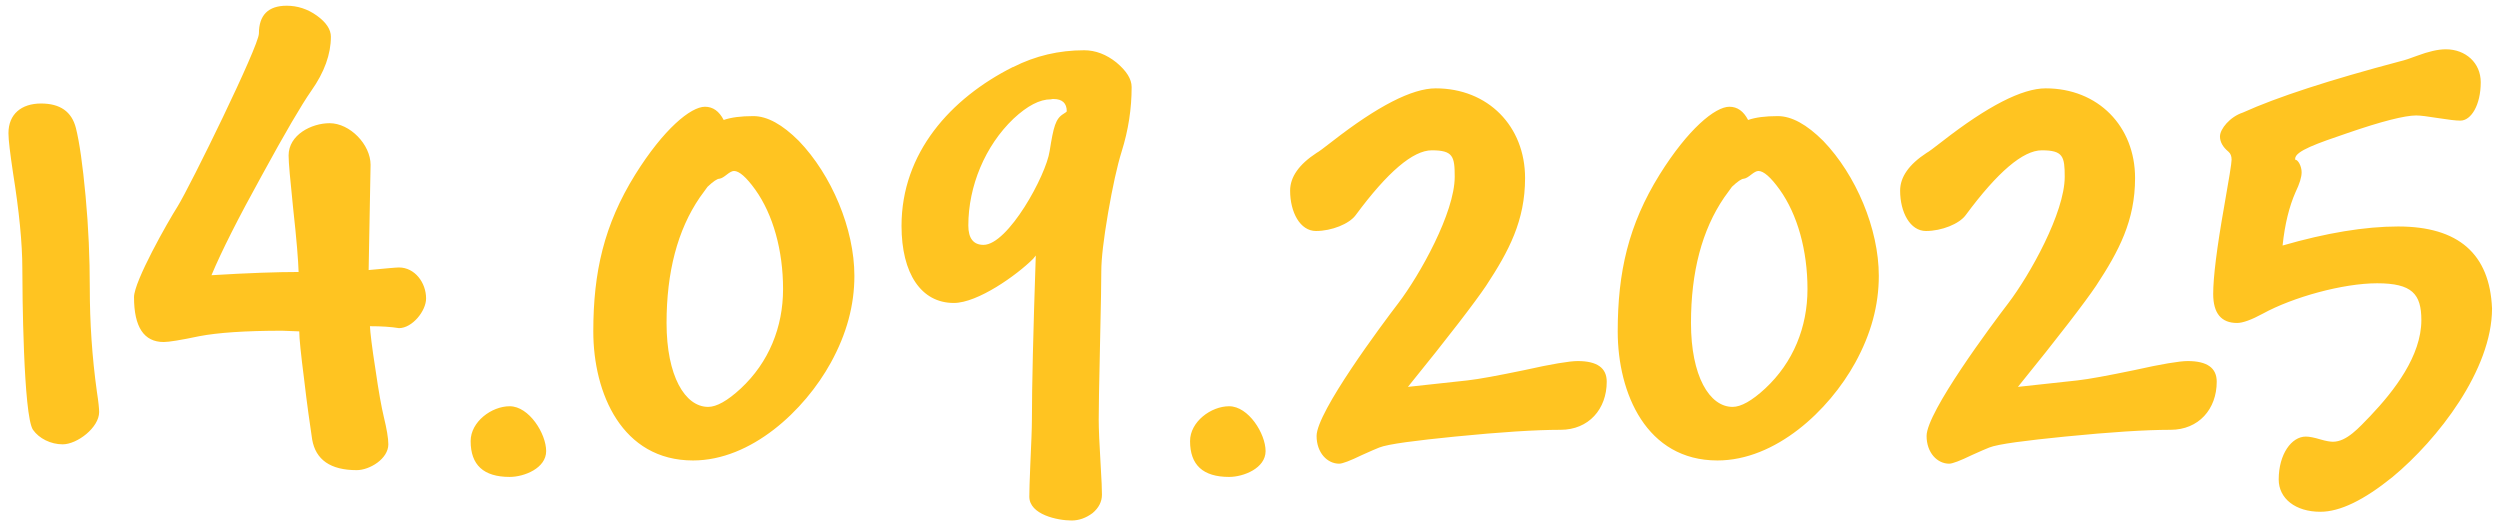 <?xml version="1.0" encoding="UTF-8"?> <svg xmlns="http://www.w3.org/2000/svg" viewBox="0 0 333.99 69.85" data-guides="{&quot;vertical&quot;:[],&quot;horizontal&quot;:[]}"><path fill="#ffc421" stroke="" fill-opacity="1" stroke-width="" stroke-opacity="0" id="tSvg74e1d41f6c" title="Path 1" d="M1.13 17.796C1.13 15.252 2.854 13.829 5.485 13.829C8.028 13.829 9.581 14.907 10.141 17.106C10.616 19.003 11.046 22.021 11.435 26.204C11.823 30.386 11.995 34.482 11.995 38.449C11.995 43.062 12.297 47.676 12.944 52.332C13.159 53.712 13.245 54.617 13.245 55.048C13.245 57.118 10.314 59.36 8.373 59.36C6.778 59.36 5.226 58.584 4.407 57.42C3.113 55.523 2.984 38.751 2.984 35.905C2.984 32.456 2.553 28.187 1.734 23.056C1.345 20.426 1.13 18.701 1.13 17.796ZM53.302 35.733C55.415 35.733 56.924 37.759 56.924 39.871C56.924 41.553 55.07 43.838 53.302 43.838C52.268 43.666 50.974 43.58 49.422 43.58C49.465 44.399 49.681 46.339 50.155 49.314C50.586 52.332 50.974 54.445 51.276 55.695C51.664 57.291 51.88 58.541 51.88 59.36C51.88 61.3 49.379 62.809 47.654 62.809C44.162 62.809 42.178 61.43 41.704 58.714C41.402 56.687 41.014 54.014 40.626 50.651C40.195 47.288 39.979 45.175 39.979 44.27C39.218 44.241 38.456 44.212 37.694 44.183C32.779 44.183 29.071 44.442 26.613 44.916C24.156 45.434 22.56 45.692 21.871 45.692C19.241 45.692 17.904 43.709 17.904 39.699C17.904 37.586 22.431 29.61 23.724 27.584C25.406 24.867 34.59 6.154 34.59 4.473C34.59 2.015 35.84 0.765 38.298 0.765C39.721 0.765 41.1 1.196 42.351 2.102C43.601 3.007 44.205 3.956 44.205 4.904C44.205 7.232 43.343 9.647 41.575 12.148C40.281 14.002 38.082 17.753 34.978 23.444C31.831 29.136 29.588 33.577 28.252 36.767C33.21 36.465 37.091 36.336 39.893 36.336C39.85 34.913 39.635 32.068 39.16 27.799C38.772 24.048 38.556 21.72 38.556 20.771C38.556 18.012 41.618 16.459 44.032 16.459C46.749 16.459 49.508 19.305 49.508 22.021C49.422 26.707 49.336 31.392 49.249 36.077C51.535 35.862 52.914 35.733 53.302 35.733ZM62.876 58.929C62.876 56.342 65.679 54.273 68.093 54.273C70.68 54.273 72.965 57.937 72.965 60.266C72.965 62.551 70.033 63.715 68.093 63.715C64.601 63.715 62.876 62.12 62.876 58.929ZM79.262 44.27C79.262 36.379 80.685 30.041 84.867 23.315C88.661 17.235 92.283 14.261 94.18 14.261C95.258 14.261 96.077 14.864 96.681 16.028C97.673 15.683 98.966 15.511 100.648 15.511C102.502 15.511 104.528 16.632 106.727 18.831C111.082 23.358 114.143 30.558 114.143 36.853C114.143 40.777 113.108 44.614 110.996 48.452C107.46 54.876 100.346 61.516 92.585 61.516C83.099 61.516 79.262 52.548 79.262 44.27ZM96.12 23.875C95.819 23.875 95.301 24.22 94.525 24.953C94.18 25.428 93.835 25.902 93.49 26.376C90.515 30.731 89.049 36.336 89.049 43.148C89.049 50.22 91.507 54.359 94.611 54.359C95.732 54.359 97.198 53.54 98.966 51.901C102.717 48.409 104.614 43.709 104.614 38.621C104.614 33.447 103.278 28.661 100.906 25.341C99.699 23.66 98.751 22.841 98.061 22.841C97.802 22.841 97.5 23.013 97.112 23.315C96.724 23.617 96.422 23.832 96.12 23.875ZM120.44 30.17C120.44 20.426 126.993 13.139 135.315 8.957C135.329 8.957 135.344 8.957 135.358 8.957C138.333 7.448 141.481 6.715 144.844 6.715C146.353 6.715 147.819 7.276 149.155 8.353C150.492 9.474 151.182 10.553 151.182 11.63C151.182 14.519 150.751 17.365 149.845 20.254C149.241 22.194 148.638 24.953 148.034 28.446C147.431 31.981 147.129 34.568 147.129 36.25C147.129 37.371 147.085 40.648 146.956 46.123C146.827 51.599 146.784 54.919 146.784 56.04C146.784 57.291 146.87 59.317 147.042 62.12C147.172 64.146 147.215 65.44 147.215 66.087C147.215 67.035 146.784 67.854 145.964 68.544C145.102 69.191 144.154 69.536 143.163 69.536C141.308 69.536 137.513 68.76 137.513 66.345C137.513 65.655 137.556 64.232 137.643 62.12C137.772 59.274 137.859 57.248 137.859 56.04C137.859 51.685 138.031 44.399 138.377 34.137C138.262 34.281 138.147 34.425 138.031 34.568C135.833 36.767 130.615 40.475 127.425 40.475C123.07 40.475 120.44 36.552 120.44 30.17ZM140.403 13.269C138.893 13.269 137.256 14.131 135.401 15.856C131.606 19.478 129.364 24.867 129.364 30.127C129.364 31.852 130.055 32.714 131.392 32.714C134.668 32.714 139.755 23.444 140.23 20.167C140.748 16.934 141.006 15.856 142.084 15.209C142.386 15.037 142.515 14.907 142.515 14.864C142.515 13.786 141.912 13.226 140.748 13.226C140.619 13.226 140.532 13.226 140.403 13.269ZM158.987 58.929C158.987 56.342 161.79 54.273 164.205 54.273C166.792 54.273 169.077 57.937 169.077 60.266C169.077 62.551 166.144 63.715 164.205 63.715C160.713 63.715 158.987 62.12 158.987 58.929ZM172.355 25.471C172.355 23.66 173.519 21.978 175.891 20.426C176.15 20.297 176.839 19.779 178.003 18.874C184.04 14.174 188.653 11.803 191.801 11.803C198.786 11.803 203.744 16.848 203.744 23.789C203.744 29.481 201.588 33.533 198.527 38.19C197.104 40.303 193.655 44.83 188.093 51.685C190.738 51.398 193.382 51.111 196.026 50.823C197.579 50.651 200.122 50.176 203.657 49.444C207.322 48.624 209.694 48.236 210.772 48.236C213.359 48.236 214.653 49.142 214.653 50.996C214.653 54.661 212.238 57.42 208.487 57.42C205.167 57.42 200.467 57.722 194.387 58.325C189.214 58.843 185.42 59.317 184.255 59.791C183.781 59.964 183.048 60.309 181.97 60.783C180.375 61.559 179.34 61.947 178.91 61.947C177.314 61.947 175.891 60.481 175.891 58.239C175.891 55.048 184.687 43.278 186.799 40.518C189.688 36.724 194.344 28.403 194.344 23.617C194.344 20.9 194.13 20.081 191.283 20.081C188.782 20.081 185.376 22.97 181.108 28.748C180.245 29.912 177.917 30.86 175.804 30.86C173.692 30.86 172.355 28.36 172.355 25.471ZM216.12 44.27C216.12 36.379 217.543 30.041 221.725 23.315C225.519 17.235 229.142 14.261 231.038 14.261C232.116 14.261 232.936 14.864 233.539 16.028C234.53 15.683 235.824 15.511 237.506 15.511C239.36 15.511 241.386 16.632 243.586 18.831C247.94 23.358 251.001 30.558 251.001 36.853C251.001 40.777 249.966 44.614 247.854 48.452C244.318 54.876 237.204 61.516 229.444 61.516C219.958 61.516 216.12 52.548 216.12 44.27ZM232.979 23.875C232.677 23.875 232.159 24.22 231.383 24.953C231.038 25.428 230.694 25.902 230.349 26.376C227.373 30.731 225.908 36.336 225.908 43.148C225.908 50.22 228.366 54.359 231.47 54.359C232.591 54.359 234.057 53.54 235.824 51.901C239.576 48.409 241.472 43.709 241.472 38.621C241.472 33.447 240.137 28.661 237.765 25.341C236.558 23.66 235.608 22.841 234.919 22.841C234.66 22.841 234.358 23.013 233.971 23.315C233.582 23.617 233.28 23.832 232.979 23.875ZM253.849 25.471C253.849 23.66 255.013 21.978 257.384 20.426C257.643 20.297 258.332 19.779 259.497 18.874C265.533 14.174 270.147 11.803 273.294 11.803C280.28 11.803 285.237 16.848 285.237 23.789C285.237 29.481 283.082 33.533 280.021 38.19C278.598 40.303 275.148 44.83 269.587 51.685C272.231 51.398 274.875 51.111 277.52 50.823C279.072 50.651 281.615 50.176 285.151 49.444C288.816 48.624 291.187 48.236 292.265 48.236C294.852 48.236 296.146 49.142 296.146 50.996C296.146 54.661 293.731 57.42 289.98 57.42C286.66 57.42 281.961 57.722 275.881 58.325C270.708 58.843 266.913 59.317 265.749 59.791C265.274 59.964 264.541 60.309 263.464 60.783C261.868 61.559 260.833 61.947 260.403 61.947C258.807 61.947 257.384 60.481 257.384 58.239C257.384 55.048 266.18 43.278 268.293 40.518C271.181 36.724 275.838 28.403 275.838 23.617C275.838 20.9 275.622 20.081 272.777 20.081C270.276 20.081 266.87 22.97 262.602 28.748C261.739 29.912 259.41 30.86 257.298 30.86C255.185 30.86 253.849 28.36 253.849 25.471ZM295.674 39.268C295.674 37.069 296.147 33.189 297.139 27.584C297.786 23.919 298.132 21.806 298.132 21.332C298.132 20.857 298.002 20.512 297.7 20.254C296.967 19.65 296.579 18.96 296.579 18.227C296.579 17.235 297.916 15.597 299.64 15.037C304.21 12.967 311.238 10.682 320.68 8.181C321.242 8.052 322.017 7.793 322.922 7.448C324.432 6.888 325.682 6.586 326.76 6.586C329.391 6.586 331.417 8.396 331.417 10.983C331.417 14.045 330.123 16.114 328.7 16.114C328.054 16.114 327.062 15.985 325.682 15.77C324.346 15.554 323.354 15.425 322.793 15.425C321.285 15.425 318.18 16.201 313.566 17.796C309.644 19.133 306.625 20.167 306.625 21.202C306.625 21.245 306.625 21.288 306.625 21.332C307.013 21.332 307.488 22.194 307.488 23.013C307.488 23.66 307.229 24.522 306.668 25.686C305.849 27.54 305.245 29.912 304.944 32.801C310.764 31.119 315.938 30.257 320.38 30.257C328.442 30.257 332.624 33.922 332.926 41.208C332.926 49.4 325.682 58.714 319.646 63.715C315.808 66.819 312.618 68.371 309.987 68.371C306.668 68.371 304.426 66.604 304.426 64.06C304.426 60.654 306.151 58.325 308.048 58.325C308.522 58.325 309.169 58.455 310.031 58.714C310.764 58.929 311.324 59.015 311.67 59.015C313.523 59.015 315.162 57.118 316.671 55.566C319.862 52.203 323.484 47.546 323.484 42.761C323.484 39.268 322.233 37.845 317.577 37.845C313.006 37.845 306.324 39.699 302.313 41.898C300.804 42.717 299.64 43.148 298.864 43.148C296.752 43.148 295.674 41.855 295.674 39.268Z"></path><defs></defs></svg> 